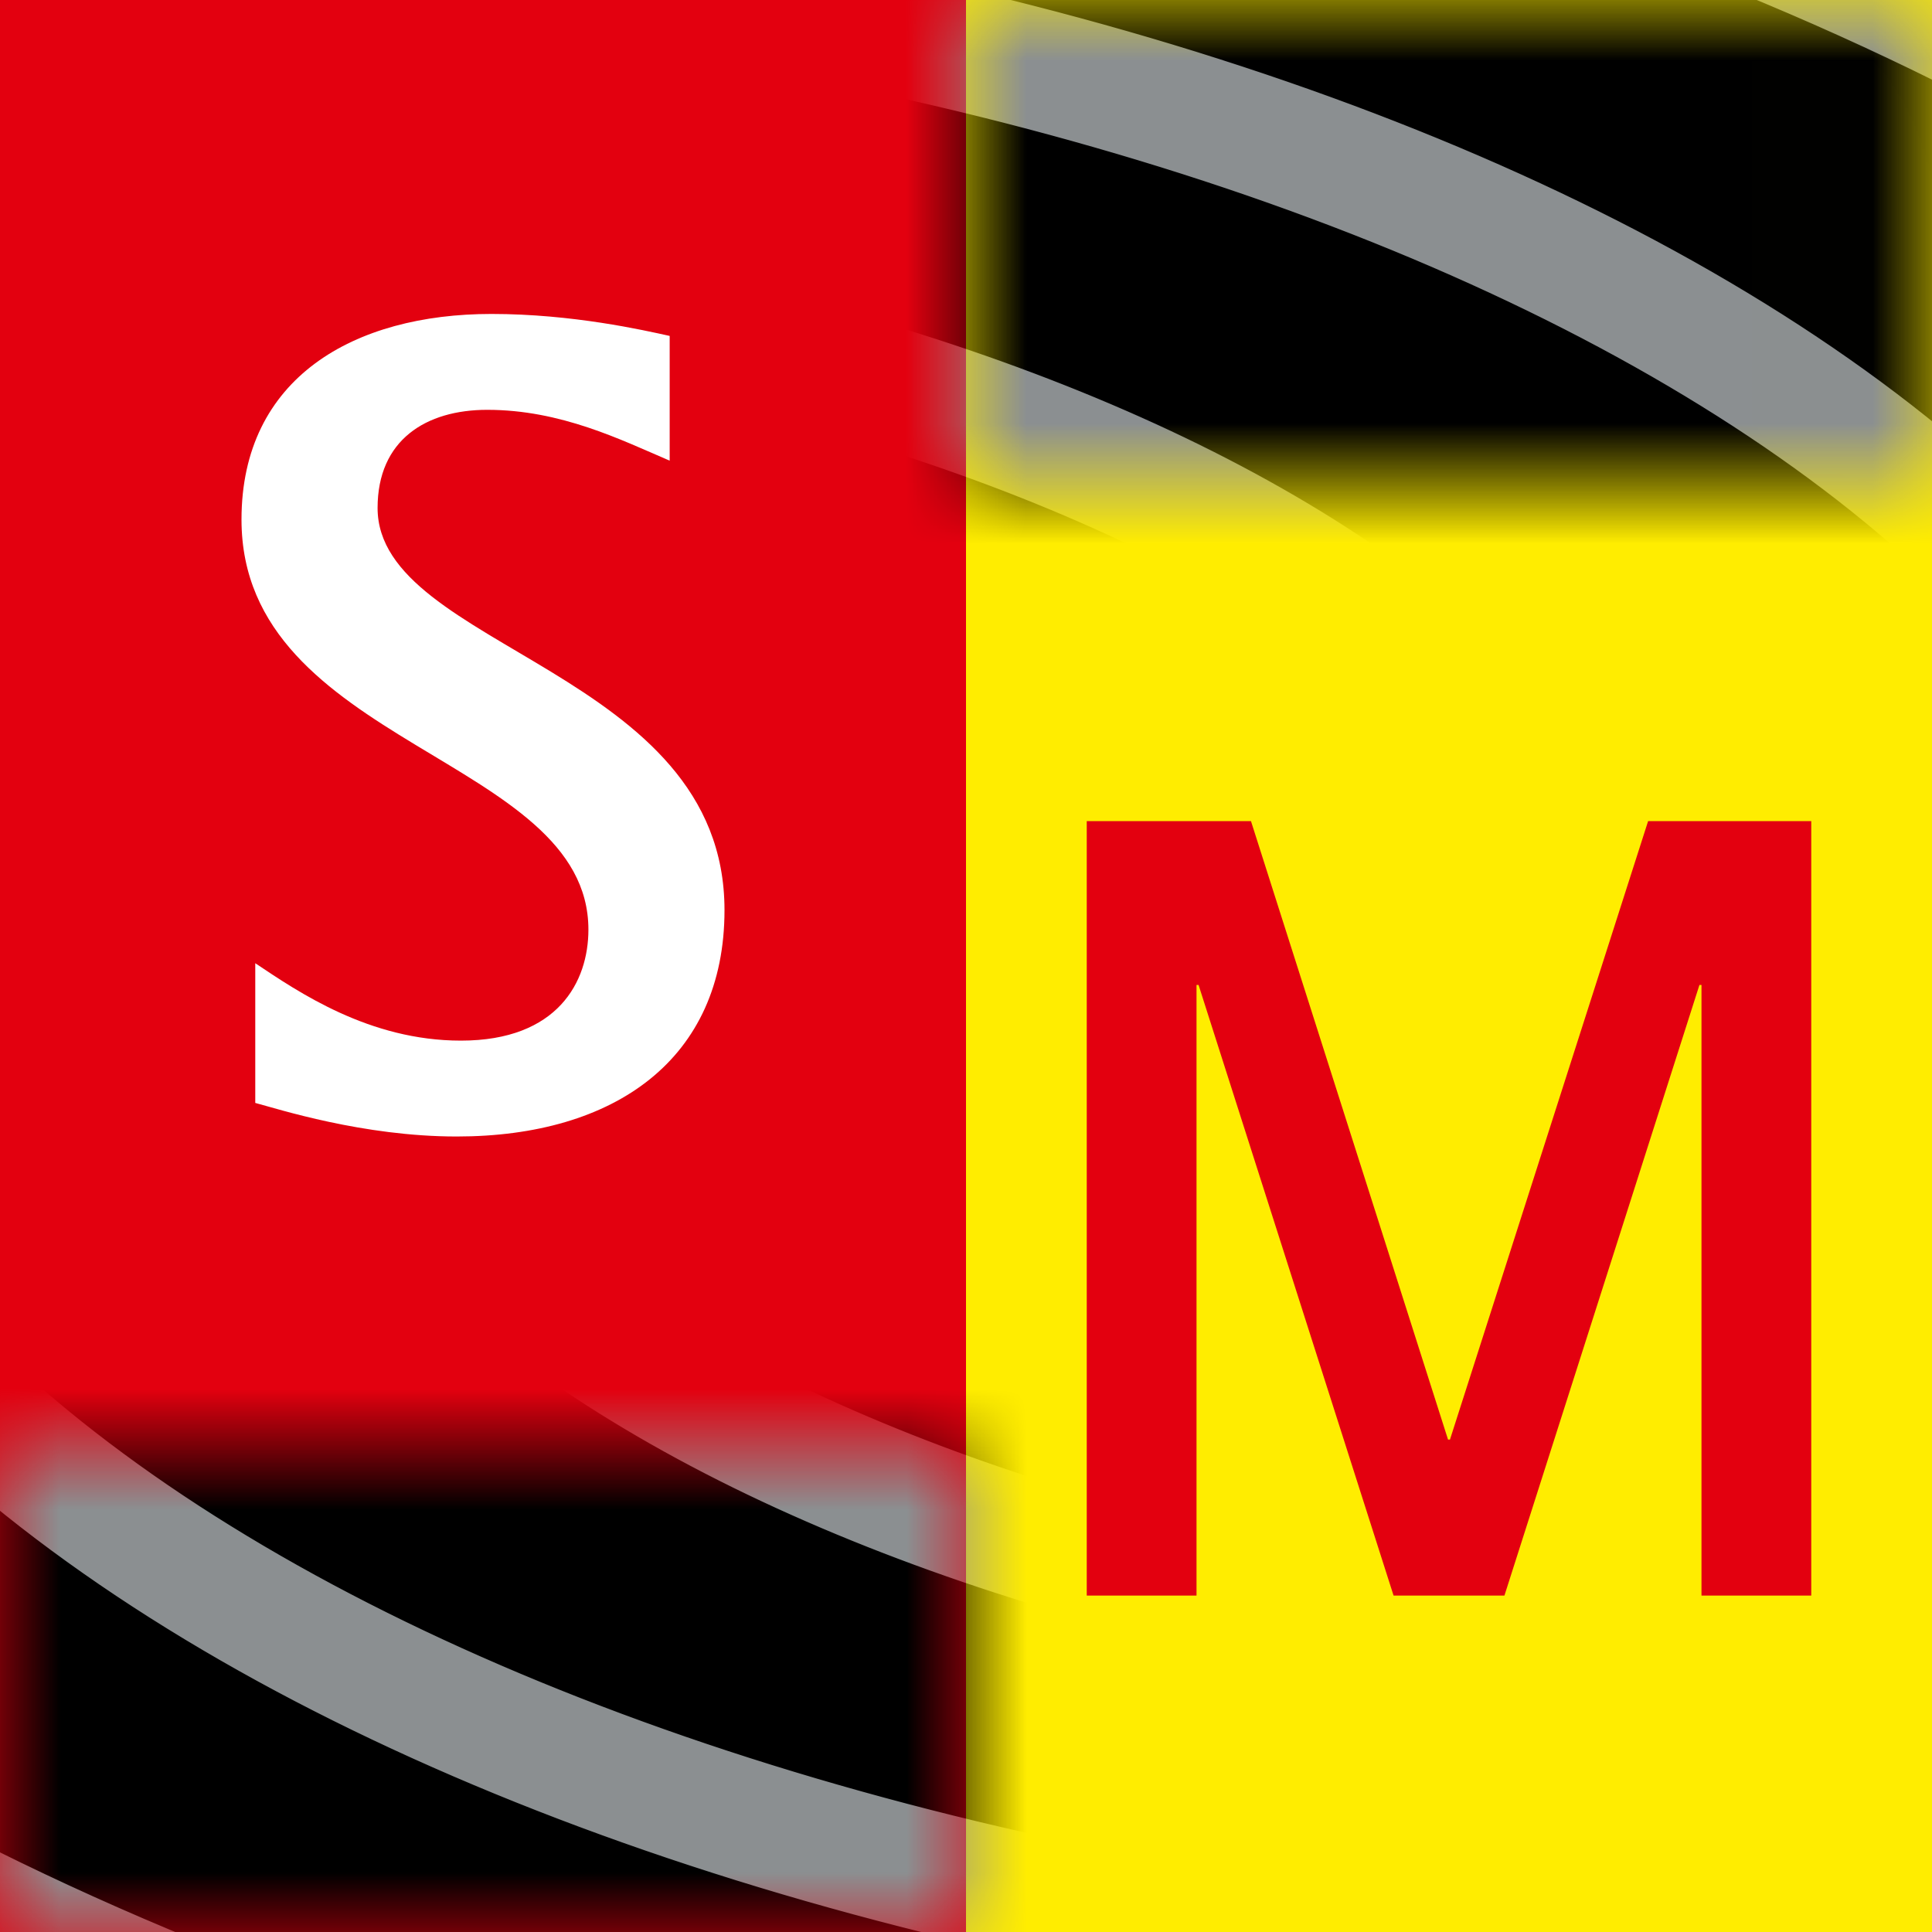 <svg xmlns="http://www.w3.org/2000/svg" xmlns:xlink="http://www.w3.org/1999/xlink" width="16" height="16" viewBox="0 0 16 16" fill="none">
<rect x="0" y="0" width="16" height="16" fill="#333333" stroke="none"/>
<rect width="8" height="16" fill="#E3000F"/>
<rect x="8" width="8" height="16" fill="#FFED00"/>
<mask id="mask0_19_279" style="mask-type:luminance" maskUnits="userSpaceOnUse" x="8" y="0" width="8" height="4">
<path d="M16 0L15.997 3.973L8 4V0L16 0Z" fill="white"/>
</mask>
<g mask="url(#mask0_19_279)">
<path d="M1.512 10.162C1.96 10.244 2.275 10.244 2.723 10.162C3.726 9.979 3.994 9.413 3.935 8.835C3.841 7.904 2.004 7.492 0.3 7.508C-2.061 7.531 -3.352 8.869 -3.334 10.162C-3.311 11.819 -0.302 12.823 2.723 12.817C6.413 12.809 8.789 10.857 8.781 8.835C8.771 6.45 4.656 4.851 0.3 4.854C-4.722 4.858 -8.185 7.412 -8.18 10.162C-8.174 13.278 -2.966 15.473 2.723 15.471C9.08 15.468 13.63 12.317 13.627 8.835C13.623 4.989 7.324 2.199 0.3 2.2C-7.391 2.202 -13.028 5.95 -13.026 10.162C-13.023 14.741 -5.635 18.126 2.723 18.125C11.75 18.124 18.474 13.779 18.473 8.835C18.471 3.526 9.994 -0.455 0.3 -0.454C-10.062 -0.453 -17.873 4.487 -17.872 10.162C-17.87 16.203 -8.306 20.78 2.723 20.779C14.421 20.778 23.32 15.242 23.319 8.835C23.317 2.063 12.666 -3.109 0.3 -3.108C-12.733 -3.108 -22.719 3.024 -22.718 10.162C-22.717 17.666 -10.977 23.433 2.723 23.433C17.093 23.433 28.165 16.706 28.165 8.835C28.164 0.599 15.338 -5.763 0.3 -5.763C-15.405 -5.762 -27.564 1.561 -27.564 10.162C-27.563 19.13 -13.65 26.088 2.723 26.087C19.765 26.087 33.011 18.169 33.011 8.835C33.01 -0.864 18.01 -8.417 0.3 -8.417C-18.077 -8.416 -32.41 0.097 -32.41 10.162C-32.409 20.594 -16.322 28.742 2.723 28.741C22.436 28.741 37.857 19.633 37.856 8.835C37.856 -2.328 20.682 -11.071 0.3 -11.071C-20.748 -11.07 -37.256 -1.366 -37.256 10.162C-37.255 22.056 -18.994 31.396 2.723 31.396C25.109 31.395 42.703 21.096 42.703 8.835C42.702 -3.791 23.354 -13.725 0.3 -13.725C-23.421 -13.725 -42.102 -2.83 -42.102 10.162C-42.101 23.521 -21.666 34.05 2.723 34.05C27.781 34.05 47.548 22.559 47.548 8.835C47.548 -5.255 26.027 -16.379 0.3 -16.379C-26.095 -16.379 -46.948 -4.294 -46.947 10.162C-46.947 24.985 -24.339 36.704 2.723 36.704C30.455 36.704 52.395 24.024 52.394 8.835C52.394 -6.718 28.699 -19.033 0.3 -19.033C-28.766 -19.033 -51.794 -5.757 -51.794 10.162C-51.794 26.448 -27.011 39.358 2.723 39.358C33.126 39.358 57.24 25.487 57.24 8.835C57.24 -8.182 31.372 -21.689 0.3 -21.687C-31.104 -21.685 -56.636 -7.701 -56.639 9.499" fill="black"/>
<path d="M1.512 10.162C1.96 10.244 2.275 10.244 2.723 10.162C3.726 9.979 3.994 9.413 3.935 8.835C3.841 7.904 2.004 7.492 0.3 7.508C-2.061 7.531 -3.352 8.869 -3.334 10.162C-3.311 11.819 -0.302 12.823 2.723 12.817C6.413 12.809 8.789 10.857 8.781 8.835C8.771 6.45 4.656 4.851 0.3 4.854C-4.722 4.858 -8.185 7.412 -8.18 10.162C-8.174 13.278 -2.966 15.473 2.723 15.471C9.08 15.468 13.63 12.317 13.627 8.835C13.623 4.989 7.324 2.199 0.3 2.2C-7.391 2.202 -13.028 5.95 -13.026 10.162C-13.023 14.741 -5.635 18.126 2.723 18.125C11.75 18.124 18.474 13.779 18.473 8.835C18.471 3.526 9.994 -0.455 0.3 -0.454C-10.062 -0.453 -17.873 4.487 -17.872 10.162C-17.87 16.203 -8.306 20.78 2.723 20.779C14.421 20.778 23.32 15.242 23.319 8.835C23.317 2.063 12.666 -3.109 0.3 -3.108C-12.733 -3.108 -22.719 3.024 -22.718 10.162C-22.717 17.666 -10.977 23.433 2.723 23.433C17.093 23.433 28.165 16.706 28.165 8.835C28.164 0.599 15.338 -5.763 0.3 -5.763C-15.405 -5.762 -27.564 1.561 -27.564 10.162C-27.563 19.13 -13.65 26.088 2.723 26.087C19.765 26.087 33.011 18.169 33.011 8.835C33.01 -0.864 18.01 -8.417 0.3 -8.417C-18.077 -8.416 -32.41 0.097 -32.41 10.162C-32.409 20.594 -16.322 28.742 2.723 28.741C22.436 28.741 37.857 19.633 37.856 8.835C37.856 -2.328 20.682 -11.071 0.3 -11.071C-20.748 -11.07 -37.256 -1.366 -37.256 10.162C-37.255 22.056 -18.994 31.396 2.723 31.396C25.109 31.395 42.703 21.096 42.703 8.835C42.702 -3.791 23.354 -13.725 0.3 -13.725C-23.421 -13.725 -42.102 -2.83 -42.102 10.162C-42.101 23.521 -21.666 34.05 2.723 34.05C27.781 34.05 47.548 22.559 47.548 8.835C47.548 -5.255 26.027 -16.379 0.3 -16.379C-26.095 -16.379 -46.948 -4.294 -46.947 10.162C-46.947 24.985 -24.339 36.704 2.723 36.704C30.455 36.704 52.395 24.024 52.394 8.835C52.394 -6.718 28.699 -19.033 0.3 -19.033C-28.766 -19.033 -51.794 -5.757 -51.794 10.162C-51.794 26.448 -27.011 39.358 2.723 39.358C33.126 39.358 57.24 25.487 57.24 8.835C57.24 -8.182 31.372 -21.689 0.3 -21.687C-31.104 -21.685 -56.636 -7.701 -56.639 9.499" stroke="#8B8F91" stroke-miterlimit="22.926"/>
</g>
<mask id="mask1_19_279" style="mask-type:luminance" maskUnits="userSpaceOnUse" x="0" y="12" width="8" height="4">
<path d="M2.1439e-07 16L0.003 12.027L8 12L8 16L2.1439e-07 16Z" fill="white"/>
</mask>
<g mask="url(#mask1_19_279)">
<path d="M14.488 5.837C14.04 5.756 13.725 5.756 13.277 5.837C12.274 6.021 12.006 6.587 12.065 7.165C12.159 8.096 13.996 8.508 15.7 8.492C18.061 8.469 19.352 7.131 19.334 5.837C19.311 4.181 16.302 3.177 13.277 3.183C9.587 3.191 7.211 5.144 7.219 7.165C7.229 9.55 11.344 11.149 15.7 11.146C20.722 11.142 24.185 8.588 24.18 5.838C24.174 2.722 18.966 0.527 13.277 0.529C6.92 0.532 2.37 3.683 2.373 7.165C2.377 11.011 8.676 13.802 15.7 13.8C23.391 13.798 29.028 10.05 29.026 5.838C29.023 1.26 21.635 -2.126 13.277 -2.125C4.25 -2.124 -2.474 2.221 -2.473 7.165C-2.471 12.474 6.006 16.455 15.7 16.454C26.062 16.453 33.873 11.513 33.872 5.838C33.87 -0.203 24.306 -4.78 13.277 -4.779C1.579 -4.778 -7.32 0.758 -7.319 7.165C-7.317 13.937 3.334 19.109 15.7 19.108C28.733 19.108 38.719 12.976 38.718 5.838C38.717 -1.667 26.977 -7.433 13.277 -7.433C-1.093 -7.433 -12.165 -0.706 -12.165 7.165C-12.164 15.401 0.662 21.763 15.7 21.762C31.405 21.762 43.564 14.439 43.564 5.837C43.563 -3.13 29.65 -10.088 13.277 -10.087C-3.765 -10.087 -17.011 -2.169 -17.011 7.165C-17.01 16.864 -2.01 24.417 15.7 24.417C34.077 24.416 48.41 15.903 48.41 5.837C48.409 -4.594 32.322 -12.742 13.277 -12.742C-6.436 -12.741 -21.857 -3.632 -21.856 7.165C-21.856 18.328 -4.682 27.071 15.7 27.071C36.748 27.07 53.256 17.366 53.256 5.837C53.255 -6.056 34.994 -15.396 13.277 -15.396C-9.109 -15.396 -26.703 -5.096 -26.703 7.165C-26.702 19.791 -7.354 29.725 15.7 29.725C39.421 29.725 58.102 18.83 58.102 5.837C58.101 -7.521 37.666 -18.05 13.277 -18.05C-11.781 -18.05 -31.549 -6.559 -31.549 7.165C-31.548 21.255 -10.027 32.379 15.7 32.379C42.095 32.379 62.948 20.294 62.947 5.837C62.947 -8.985 40.339 -20.704 13.277 -20.704C-14.455 -20.704 -36.395 -8.024 -36.394 7.165C-36.394 22.718 -12.699 35.033 15.7 35.033C44.766 35.033 67.794 21.757 67.793 5.837C67.793 -10.448 43.011 -23.358 13.277 -23.358C-17.126 -23.358 -41.24 -9.487 -41.24 7.165C-41.24 24.182 -15.372 37.689 15.7 37.687C47.104 37.685 72.636 23.701 72.639 6.501" fill="black"/>
<path d="M14.488 5.837C14.04 5.756 13.725 5.756 13.277 5.837C12.274 6.021 12.006 6.587 12.065 7.165C12.159 8.096 13.996 8.508 15.7 8.492C18.061 8.469 19.352 7.131 19.334 5.837C19.311 4.181 16.302 3.177 13.277 3.183C9.587 3.191 7.211 5.144 7.219 7.165C7.229 9.55 11.344 11.149 15.7 11.146C20.722 11.142 24.185 8.588 24.18 5.838C24.174 2.722 18.966 0.527 13.277 0.529C6.92 0.532 2.37 3.683 2.373 7.165C2.377 11.011 8.676 13.802 15.7 13.8C23.391 13.798 29.028 10.05 29.026 5.838C29.023 1.26 21.635 -2.126 13.277 -2.125C4.25 -2.124 -2.474 2.221 -2.473 7.165C-2.471 12.474 6.006 16.455 15.7 16.454C26.062 16.453 33.873 11.513 33.872 5.838C33.87 -0.203 24.306 -4.78 13.277 -4.779C1.579 -4.778 -7.32 0.758 -7.319 7.165C-7.317 13.937 3.334 19.109 15.7 19.108C28.733 19.108 38.719 12.976 38.718 5.838C38.717 -1.667 26.977 -7.433 13.277 -7.433C-1.093 -7.433 -12.165 -0.706 -12.165 7.165C-12.164 15.401 0.662 21.763 15.7 21.762C31.405 21.762 43.564 14.439 43.564 5.837C43.563 -3.13 29.65 -10.088 13.277 -10.087C-3.765 -10.087 -17.011 -2.169 -17.011 7.165C-17.01 16.864 -2.01 24.417 15.7 24.417C34.077 24.416 48.41 15.903 48.41 5.837C48.409 -4.594 32.322 -12.742 13.277 -12.742C-6.436 -12.741 -21.857 -3.632 -21.856 7.165C-21.856 18.328 -4.682 27.071 15.7 27.071C36.748 27.07 53.256 17.366 53.256 5.837C53.255 -6.056 34.994 -15.396 13.277 -15.396C-9.109 -15.396 -26.703 -5.096 -26.703 7.165C-26.702 19.791 -7.354 29.725 15.7 29.725C39.421 29.725 58.102 18.83 58.102 5.837C58.101 -7.521 37.666 -18.05 13.277 -18.05C-11.781 -18.05 -31.549 -6.559 -31.549 7.165C-31.548 21.255 -10.027 32.379 15.7 32.379C42.095 32.379 62.948 20.294 62.947 5.837C62.947 -8.985 40.339 -20.704 13.277 -20.704C-14.455 -20.704 -36.395 -8.024 -36.394 7.165C-36.394 22.718 -12.699 35.033 15.7 35.033C44.766 35.033 67.794 21.757 67.793 5.837C67.793 -10.448 43.011 -23.358 13.277 -23.358C-17.126 -23.358 -41.24 -9.487 -41.24 7.165C-41.24 24.182 -15.372 37.689 15.7 37.687C47.104 37.685 72.636 23.701 72.639 6.501" stroke="#8B8F91" stroke-miterlimit="22.926"/>
</g>
<path fill-rule="evenodd" clip-rule="evenodd" d="M5.546 2.782C5.328 2.734 4.742 2.6 4.07 2.6C2.934 2.6 2 3.126 2 4.303C2 6.178 4.873 6.264 4.873 7.699C4.873 8.13 4.62 8.618 3.817 8.618C3.057 8.618 2.472 8.216 2.114 7.977V9.134C2.297 9.182 3.004 9.412 3.782 9.412C5.092 9.412 6 8.771 6 7.537C6 5.547 3.127 5.374 3.127 4.207C3.127 3.643 3.528 3.394 4.035 3.394C4.646 3.394 5.144 3.643 5.546 3.815L5.546 2.782Z" fill="white"/>
<path d="M9.909 13.214H9V6.8H10.36L11.992 11.922H12.008L13.649 6.8H15V13.214H14.091V8.157H14.074L12.459 13.214H11.541L9.926 8.157H9.909V13.214Z" fill="#E3000F"/>
</svg>
